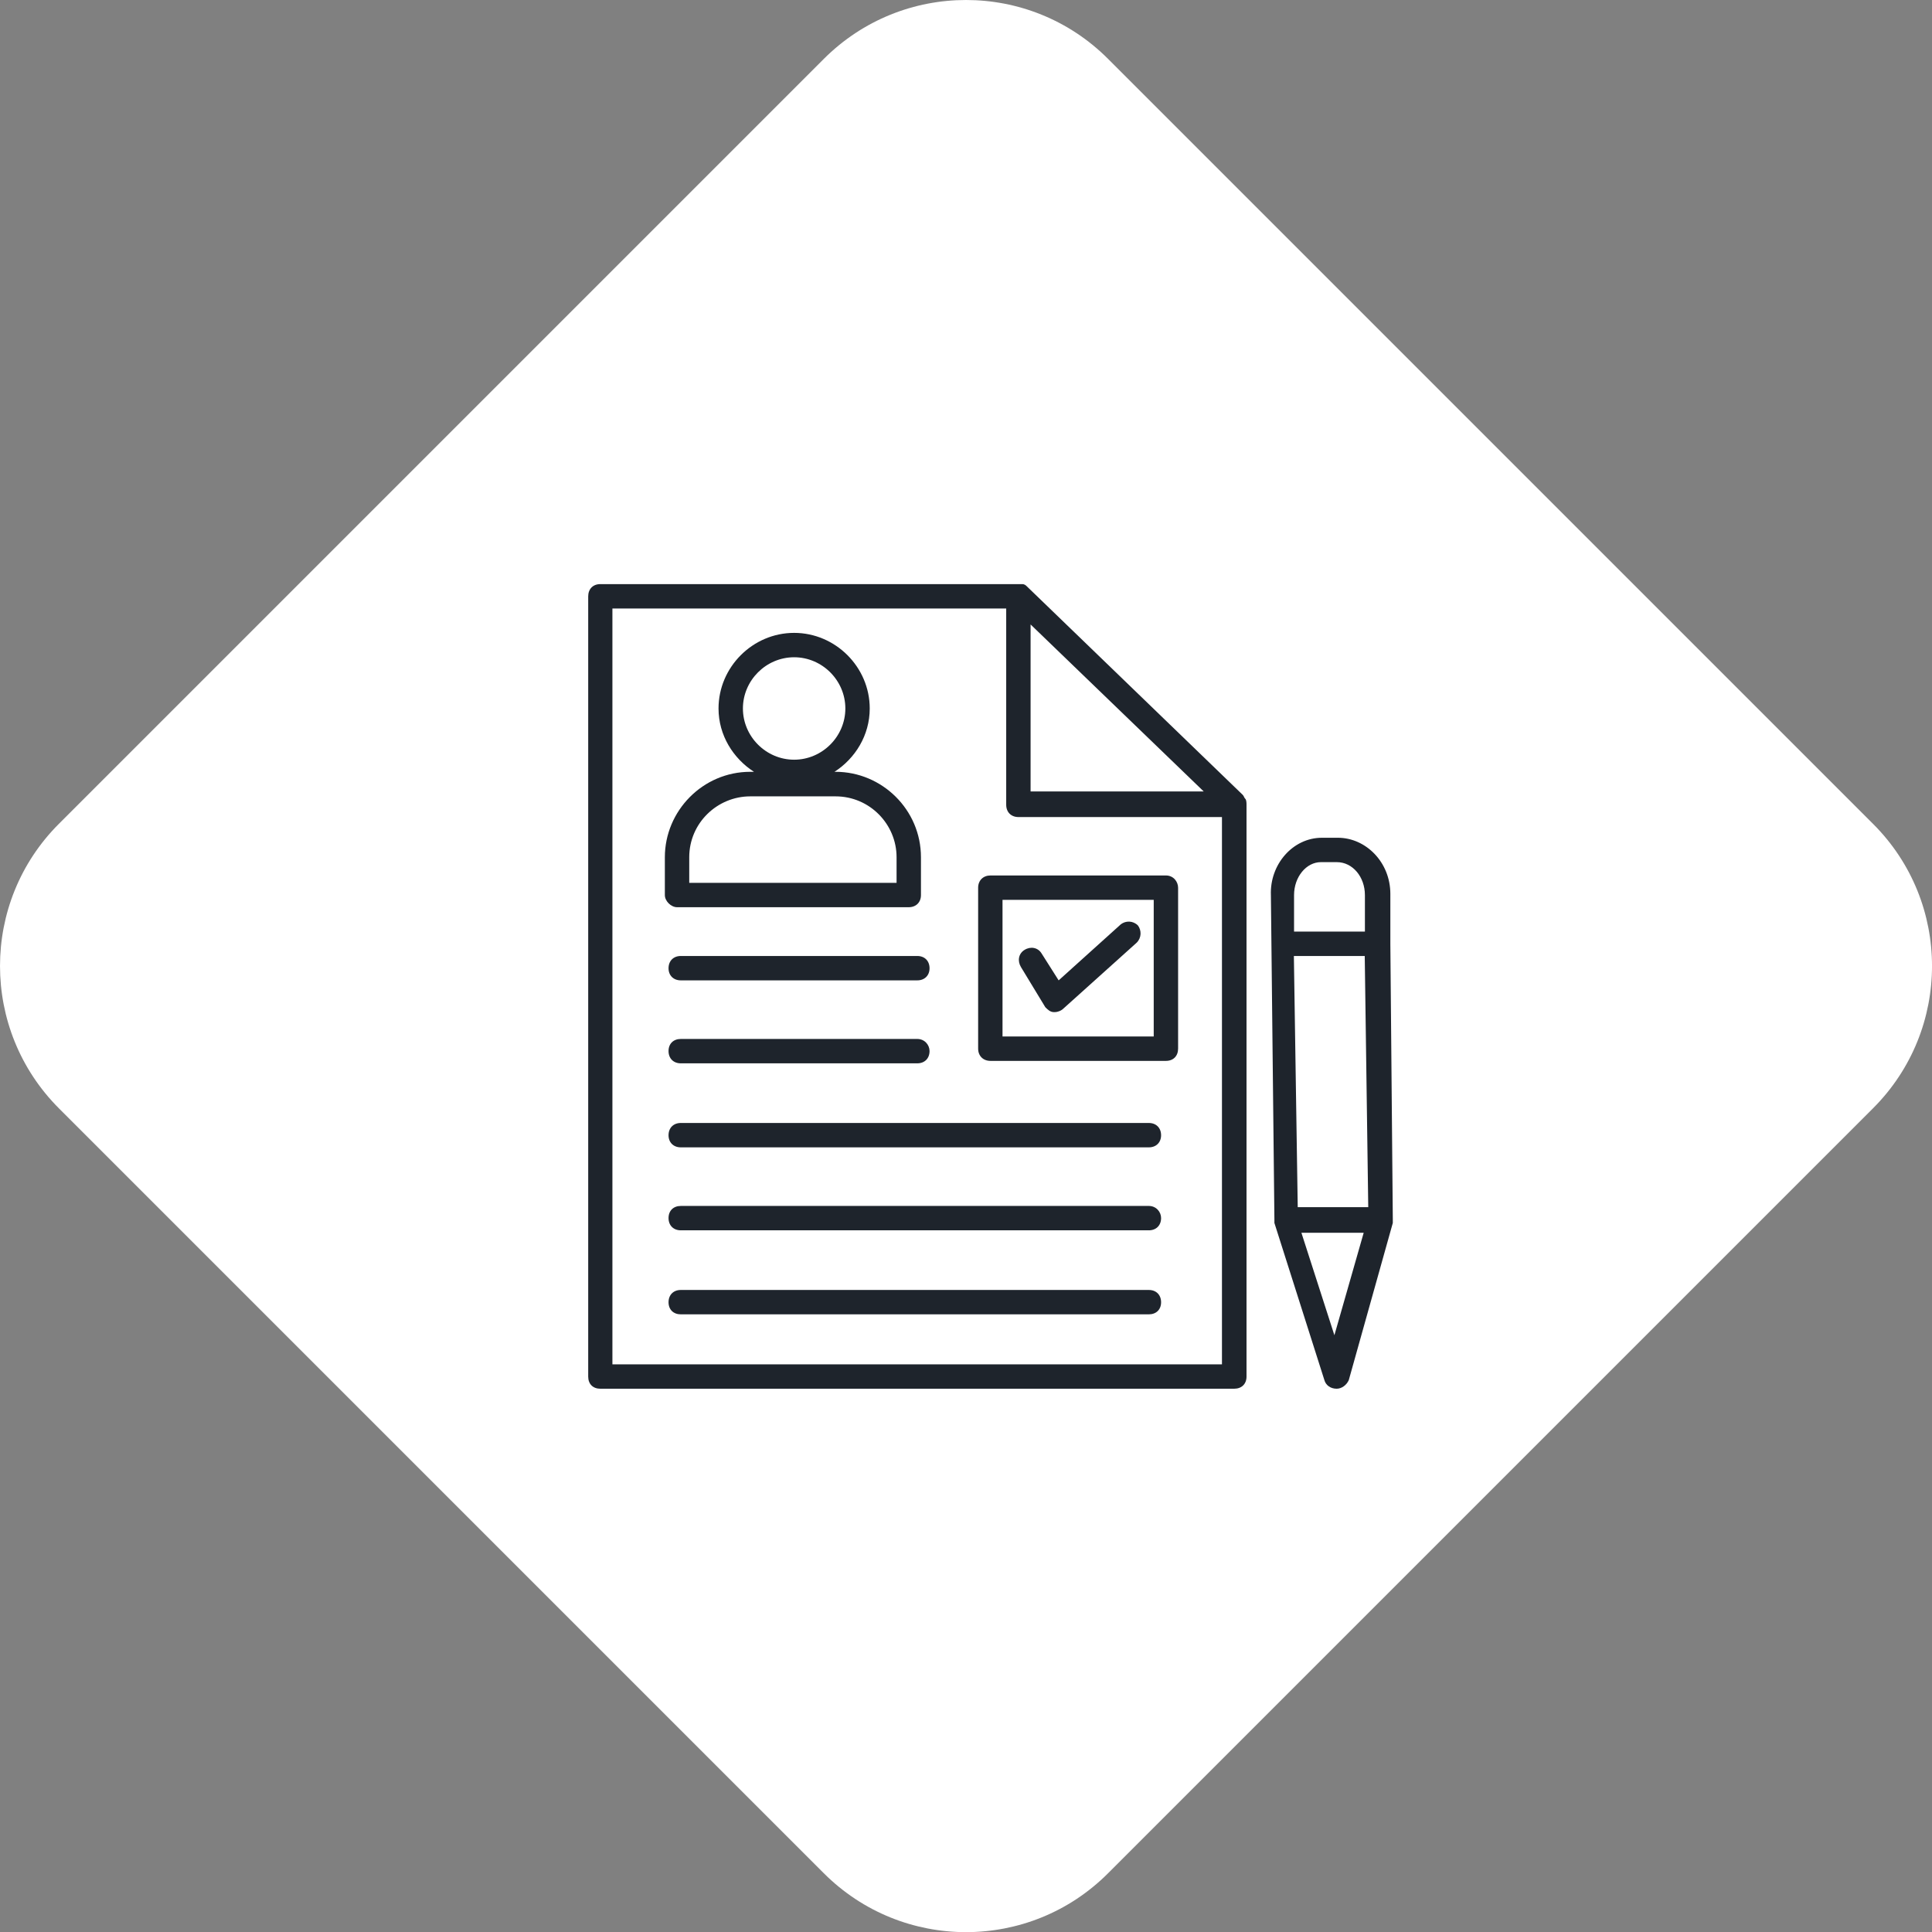 <?xml version="1.0" encoding="UTF-8" standalone="no"?>
<svg
   version="1.2"
   viewBox="0 0 110.142 110.15"
   width="110.142"
   height="110.15"
   id="svg346"
   sodipodi:docname="New updated icons for leaflet.svg"
   xmlns:inkscape="http://www.inkscape.org/namespaces/inkscape"
   xmlns:sodipodi="http://sodipodi.sourceforge.net/DTD/sodipodi-0.dtd"
   xmlns="http://www.w3.org/2000/svg"
   xmlns:svg="http://www.w3.org/2000/svg">
  <rect x="0" y="0" width="110.142" height="110.15" fill="#808080" stroke="none"/>
  <sodipodi:namedview
     id="namedview346"
     pagecolor="#ffffff"
     bordercolor="#000000"
     borderopacity="0.25"
     inkscape:showpageshadow="2"
     inkscape:pageopacity="0.0"
     inkscape:pagecheckerboard="0"
     inkscape:deskcolor="#d1d1d1">
    <inkscape:page
       x="0"
       y="0"
       width="110.142"
       height="110.15"
       id="page2"
       margin="0"
       bleed="0" />
  </sodipodi:namedview>
  <title
     id="title1">New updated icons for leaflet</title>
  <defs
     id="defs7">
    <clipPath
       clipPathUnits="userSpaceOnUse"
       id="cp1">
      <path
         d="m 98.32,43.99 h 45.87 V 89.86 H 98.32 Z"
         id="path1" />
    </clipPath>
  </defs>
  <style
     id="style7">
		.s0 { fill: #FFF }
		.s1 { fill: #f0cc39 } 
		.s2 { fill: #b1d8b0 } 
		.s3 { fill: #101117 } 
		.s4 { fill: #231f20 } 
		.s5 { fill: #fefefe } 
		.s6 { fill: #1e242c } 
		.s7 { fill: #ffffff } 
		.s8 { fill: #050505 } 
	</style>
  <g
     id="g346"
     transform="translate(-64.787,-10.69)">
    <path
       id="&lt;Path&gt;"
       class="s0"
       d="m 171.57,73.87 -43.61,43.61 c -4.47,4.48 -11.73,4.48 -16.21,0 L 68.14,73.87 c -4.47,-4.48 -4.47,-11.74 0,-16.21 l 43.61,-43.61 c 4.48,-4.48 11.74,-4.48 16.21,0 l 43.61,43.61 c 4.48,4.47 4.48,11.73 0,16.21 z" />
    <g
       id="&lt;Clip Group&gt;"
       clip-path="url(#cp1)">
      <path
         id="path141"
         fill-rule="evenodd"
         class="s6"
         d="m 135.85,56.57 v 32.6 c 0,0.42 -0.28,0.69 -0.7,0.69 H 99.01 c -0.42,0 -0.69,-0.27 -0.69,-0.69 V 44.69 c 0,-0.42 0.27,-0.7 0.69,-0.7 0.07,0 23.98,0 24.05,0 0.14,0 0.21,0.07 0.28,0.14 l 12.3,11.88 c 0.07,0.08 0.07,0.15 0.14,0.22 0.07,0.06 0.07,0.27 0.07,0.34 z m -1.4,0.7 h -11.6 c -0.42,0 -0.7,-0.28 -0.7,-0.7 V 45.38 H 99.7 v 43.09 h 34.75 z m -10.91,-1.46 h 9.87 l -9.87,-9.52 z" />
      <path
         id="path142"
         fill-rule="evenodd"
         class="s6"
         d="m 144.19,80.41 -2.51,8.96 c -0.13,0.29 -0.41,0.49 -0.69,0.49 -0.35,0 -0.62,-0.2 -0.7,-0.49 l -2.85,-8.96 V 80.2 l -0.2,-18.48 c -0.07,-1.74 1.24,-3.27 2.91,-3.27 h 0.91 c 1.59,0 2.99,1.39 2.99,3.2 v 2.85 l 0.14,15.7 z m -5.42,-0.9 h 4.02 l -0.2,-14.32 h -4.04 z m -0.21,-17.79 v 2.08 h 4.04 v -2.08 c 0,-1.04 -0.7,-1.88 -1.6,-1.88 h -0.91 c -0.83,0 -1.53,0.84 -1.53,1.88 z m 3.97,19.25 h -3.55 l 1.88,5.84 z" />
      <path
         id="path143"
         fill-rule="evenodd"
         class="s6"
         d="m 131.95,61.3 v 9.17 c 0,0.42 -0.27,0.7 -0.69,0.7 h -10.01 c -0.41,0 -0.7,-0.28 -0.7,-0.7 V 61.3 c 0,-0.42 0.29,-0.7 0.7,-0.7 h 10.01 c 0.42,0 0.69,0.35 0.69,0.7 z m -1.39,0.69 h -8.62 v 7.79 h 8.62 z" />
      <path
         id="path144"
         class="s6"
         d="m 124.38,68.11 c 0.14,0.14 0.28,0.28 0.49,0.28 h 0.06 c 0.14,0 0.35,-0.07 0.49,-0.21 l 4.17,-3.75 c 0.28,-0.28 0.28,-0.7 0.07,-0.98 -0.28,-0.28 -0.69,-0.28 -0.97,-0.07 l -3.55,3.2 -0.97,-1.53 c -0.21,-0.35 -0.63,-0.42 -0.97,-0.21 -0.35,0.21 -0.42,0.63 -0.21,0.98 z" />
      <path
         id="path145"
         fill-rule="evenodd"
         class="s6"
         d="m 102.69,61.72 v -2.16 c 0,-2.64 2.16,-4.87 4.87,-4.87 h 0.21 c -1.18,-0.76 -2.02,-2.08 -2.02,-3.61 0,-2.36 1.95,-4.31 4.31,-4.31 2.36,0 4.31,1.95 4.31,4.31 0,1.53 -0.83,2.85 -2.01,3.61 h 0.06 c 2.65,0 4.87,2.16 4.87,4.87 v 2.16 c 0,0.41 -0.28,0.69 -0.7,0.69 h -13.2 c -0.35,0 -0.7,-0.35 -0.7,-0.69 z m 4.45,-10.64 c 0,1.6 1.32,2.92 2.92,2.92 1.6,0 2.92,-1.32 2.92,-2.92 0,-1.6 -1.32,-2.92 -2.92,-2.92 -1.6,0 -2.92,1.32 -2.92,2.92 z m -3.06,9.94 h 11.82 v -1.46 c 0,-1.88 -1.53,-3.47 -3.48,-3.47 h -4.86 c -1.88,0 -3.48,1.52 -3.48,3.47 z" />
      <path
         id="path146"
         class="s6"
         d="m 103.6,65.19 c -0.42,0 -0.7,0.28 -0.7,0.7 0,0.41 0.28,0.69 0.7,0.69 h 13.48 c 0.42,0 0.7,-0.28 0.7,-0.69 0,-0.42 -0.28,-0.7 -0.7,-0.7 z" />
      <path
         id="path147"
         class="s6"
         d="M 117.08,69.92 H 103.6 c -0.42,0 -0.7,0.27 -0.7,0.69 0,0.42 0.28,0.7 0.7,0.7 h 13.48 c 0.42,0 0.7,-0.28 0.7,-0.7 0,-0.35 -0.28,-0.69 -0.7,-0.69 z" />
      <path
         id="path148"
         class="s6"
         d="M 130.28,74.71 H 103.6 c -0.42,0 -0.7,0.28 -0.7,0.7 0,0.41 0.28,0.69 0.7,0.69 h 26.68 c 0.42,0 0.7,-0.28 0.7,-0.69 0,-0.42 -0.28,-0.7 -0.7,-0.7 z" />
      <path
         id="path149"
         class="s6"
         d="M 130.28,79.44 H 103.6 c -0.42,0 -0.7,0.27 -0.7,0.69 0,0.42 0.28,0.7 0.7,0.7 h 26.68 c 0.42,0 0.7,-0.28 0.7,-0.7 0,-0.35 -0.28,-0.69 -0.7,-0.69 z" />
      <path
         id="path150"
         class="s6"
         d="M 130.28,84.23 H 103.6 c -0.42,0 -0.7,0.28 -0.7,0.7 0,0.42 0.28,0.69 0.7,0.69 h 26.68 c 0.42,0 0.7,-0.27 0.7,-0.69 0,-0.42 -0.28,-0.7 -0.7,-0.7 z" />
    </g>
  </g>
</svg>
